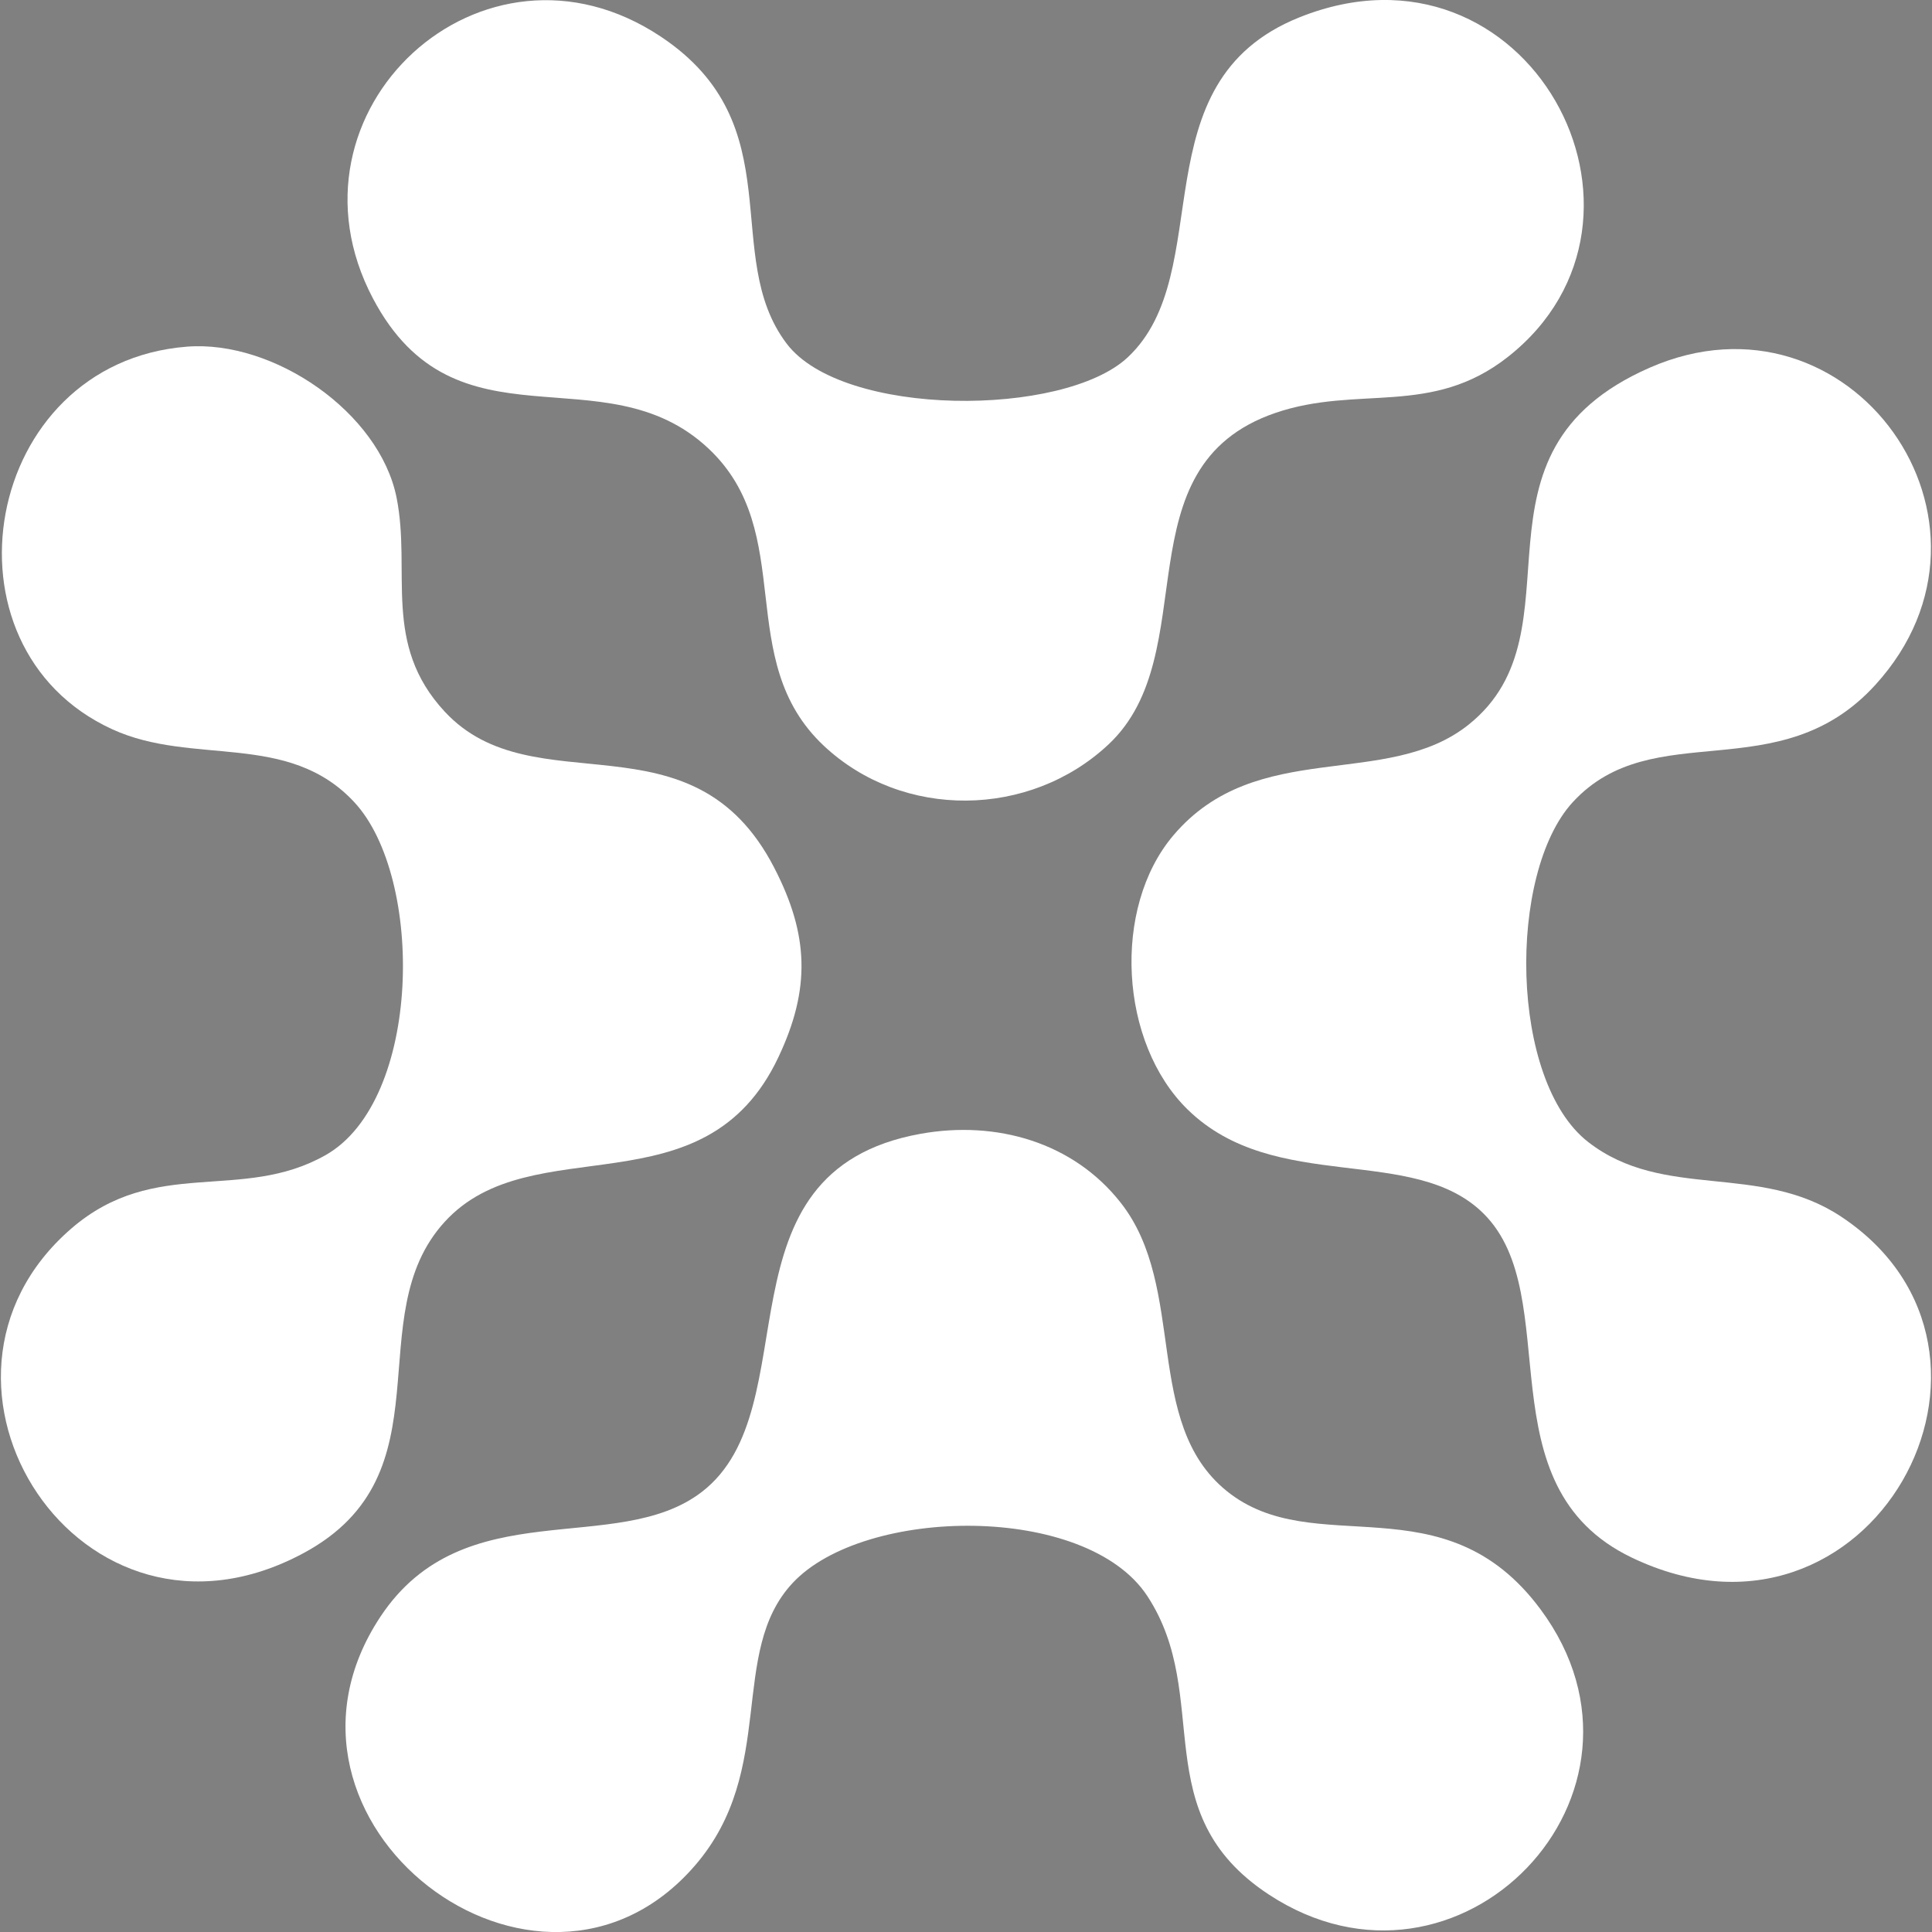 <svg xml:space="preserve" style="enable-background:new 0 0 226.77 226.77;" viewBox="0 0 226.77 226.77" y="0px" x="0px" xmlns:xlink="http://www.w3.org/1999/xlink" xmlns="http://www.w3.org/2000/svg" id="Livello_1" version="1.1">
<rect x="0" y="0" width="226.77" height="226.77" fill="#808080" stroke="none"/>
<style type="text/css">
	.st0{fill:#1D1D1B;}
	.st1{fill:#FFFFFF;}
</style>
<rect height="236.38" width="216.92" class="st0" y="-4.8" x="241.85"></rect>
<g>
	<path d="M96.7,87.54c-10.76-10.1-2.96-25-13.57-34.92c-12.26-11.46-29.61,0.89-39.36-17.6
		C32.19,13.04,56.66-9.64,77.58,4.31c15.58,10.38,6.91,25.68,14.76,36.03c6.58,8.68,32.5,8.65,40.03,1.6
		c10.69-10.01,1.1-32.26,20.14-39.9c26.75-10.73,45.21,23.55,24.47,39.86c-8.98,7.06-17.59,3.25-27.29,6.57
		c-18.34,6.29-8.16,28.21-19.58,38.91C120.87,96.04,105.97,96.24,96.7,87.54z" class="st1"></path>
	<path d="M108.06,133.08c8.92-1.6,17.94,1.01,23.5,8.11c7.83,9.99,2.55,25.78,12.39,33.79
		c10.33,8.41,25.51-1.42,36.88,13.93c16,21.6-9.63,48.12-31.92,33.45c-14.57-9.59-6.46-23.16-14.24-35.02
		c-7.17-10.93-33.2-10.54-41.62-1.55c-7.64,8.15-1.74,21.9-11.47,33.17c-18.4,21.3-52.89-5.12-36.92-29.21
		c9.81-14.79,27.71-6.95,37.71-14.63C95.26,165.22,83.44,137.51,108.06,133.08z" class="st1"></path>
	<path d="M174.16,142.47c-8.25-8.25-24.48-2.22-34.74-12.22c-8.04-7.83-8.91-23.68-1.71-32.18
		c9.8-11.59,25.06-5.31,34.69-13.03c13.82-11.07-1.7-31.83,21.23-41.88c23.54-10.31,43.9,18.15,26.48,37.24
		c-11.3,12.39-26.06,3.48-35.51,13.76c-7.65,8.33-7.45,32.69,1.82,39.89c8.9,6.91,20.03,2.34,29.71,8.77
		c23.88,15.87,3.44,53.45-24.61,40C173.93,174.38,183.88,152.19,174.16,142.47z" class="st1"></path>
	<path d="M21.94,40.69c10.19-0.8,22.61,7.71,24.61,17.73c1.74,8.72-1.74,17.17,5.66,25.12
		c10.5,11.29,29.02-0.36,38.66,18.3c4.08,7.89,4.29,14.22,0.5,22.24c-8.7,18.47-28.91,8.1-39.17,19.33
		c-10.23,11.19,0.73,29.55-16.54,38.87c-26.25,14.16-48.04-20.12-27.3-38.07c9.87-8.54,19.95-3.02,29.86-8.63
		c11.29-6.4,11.62-32.55,3.36-41.43c-7.78-8.36-18.93-4.21-28.4-8.55C-7.89,75.95-2.06,42.57,21.94,40.69z" class="st1"></path>
</g>
</svg>
